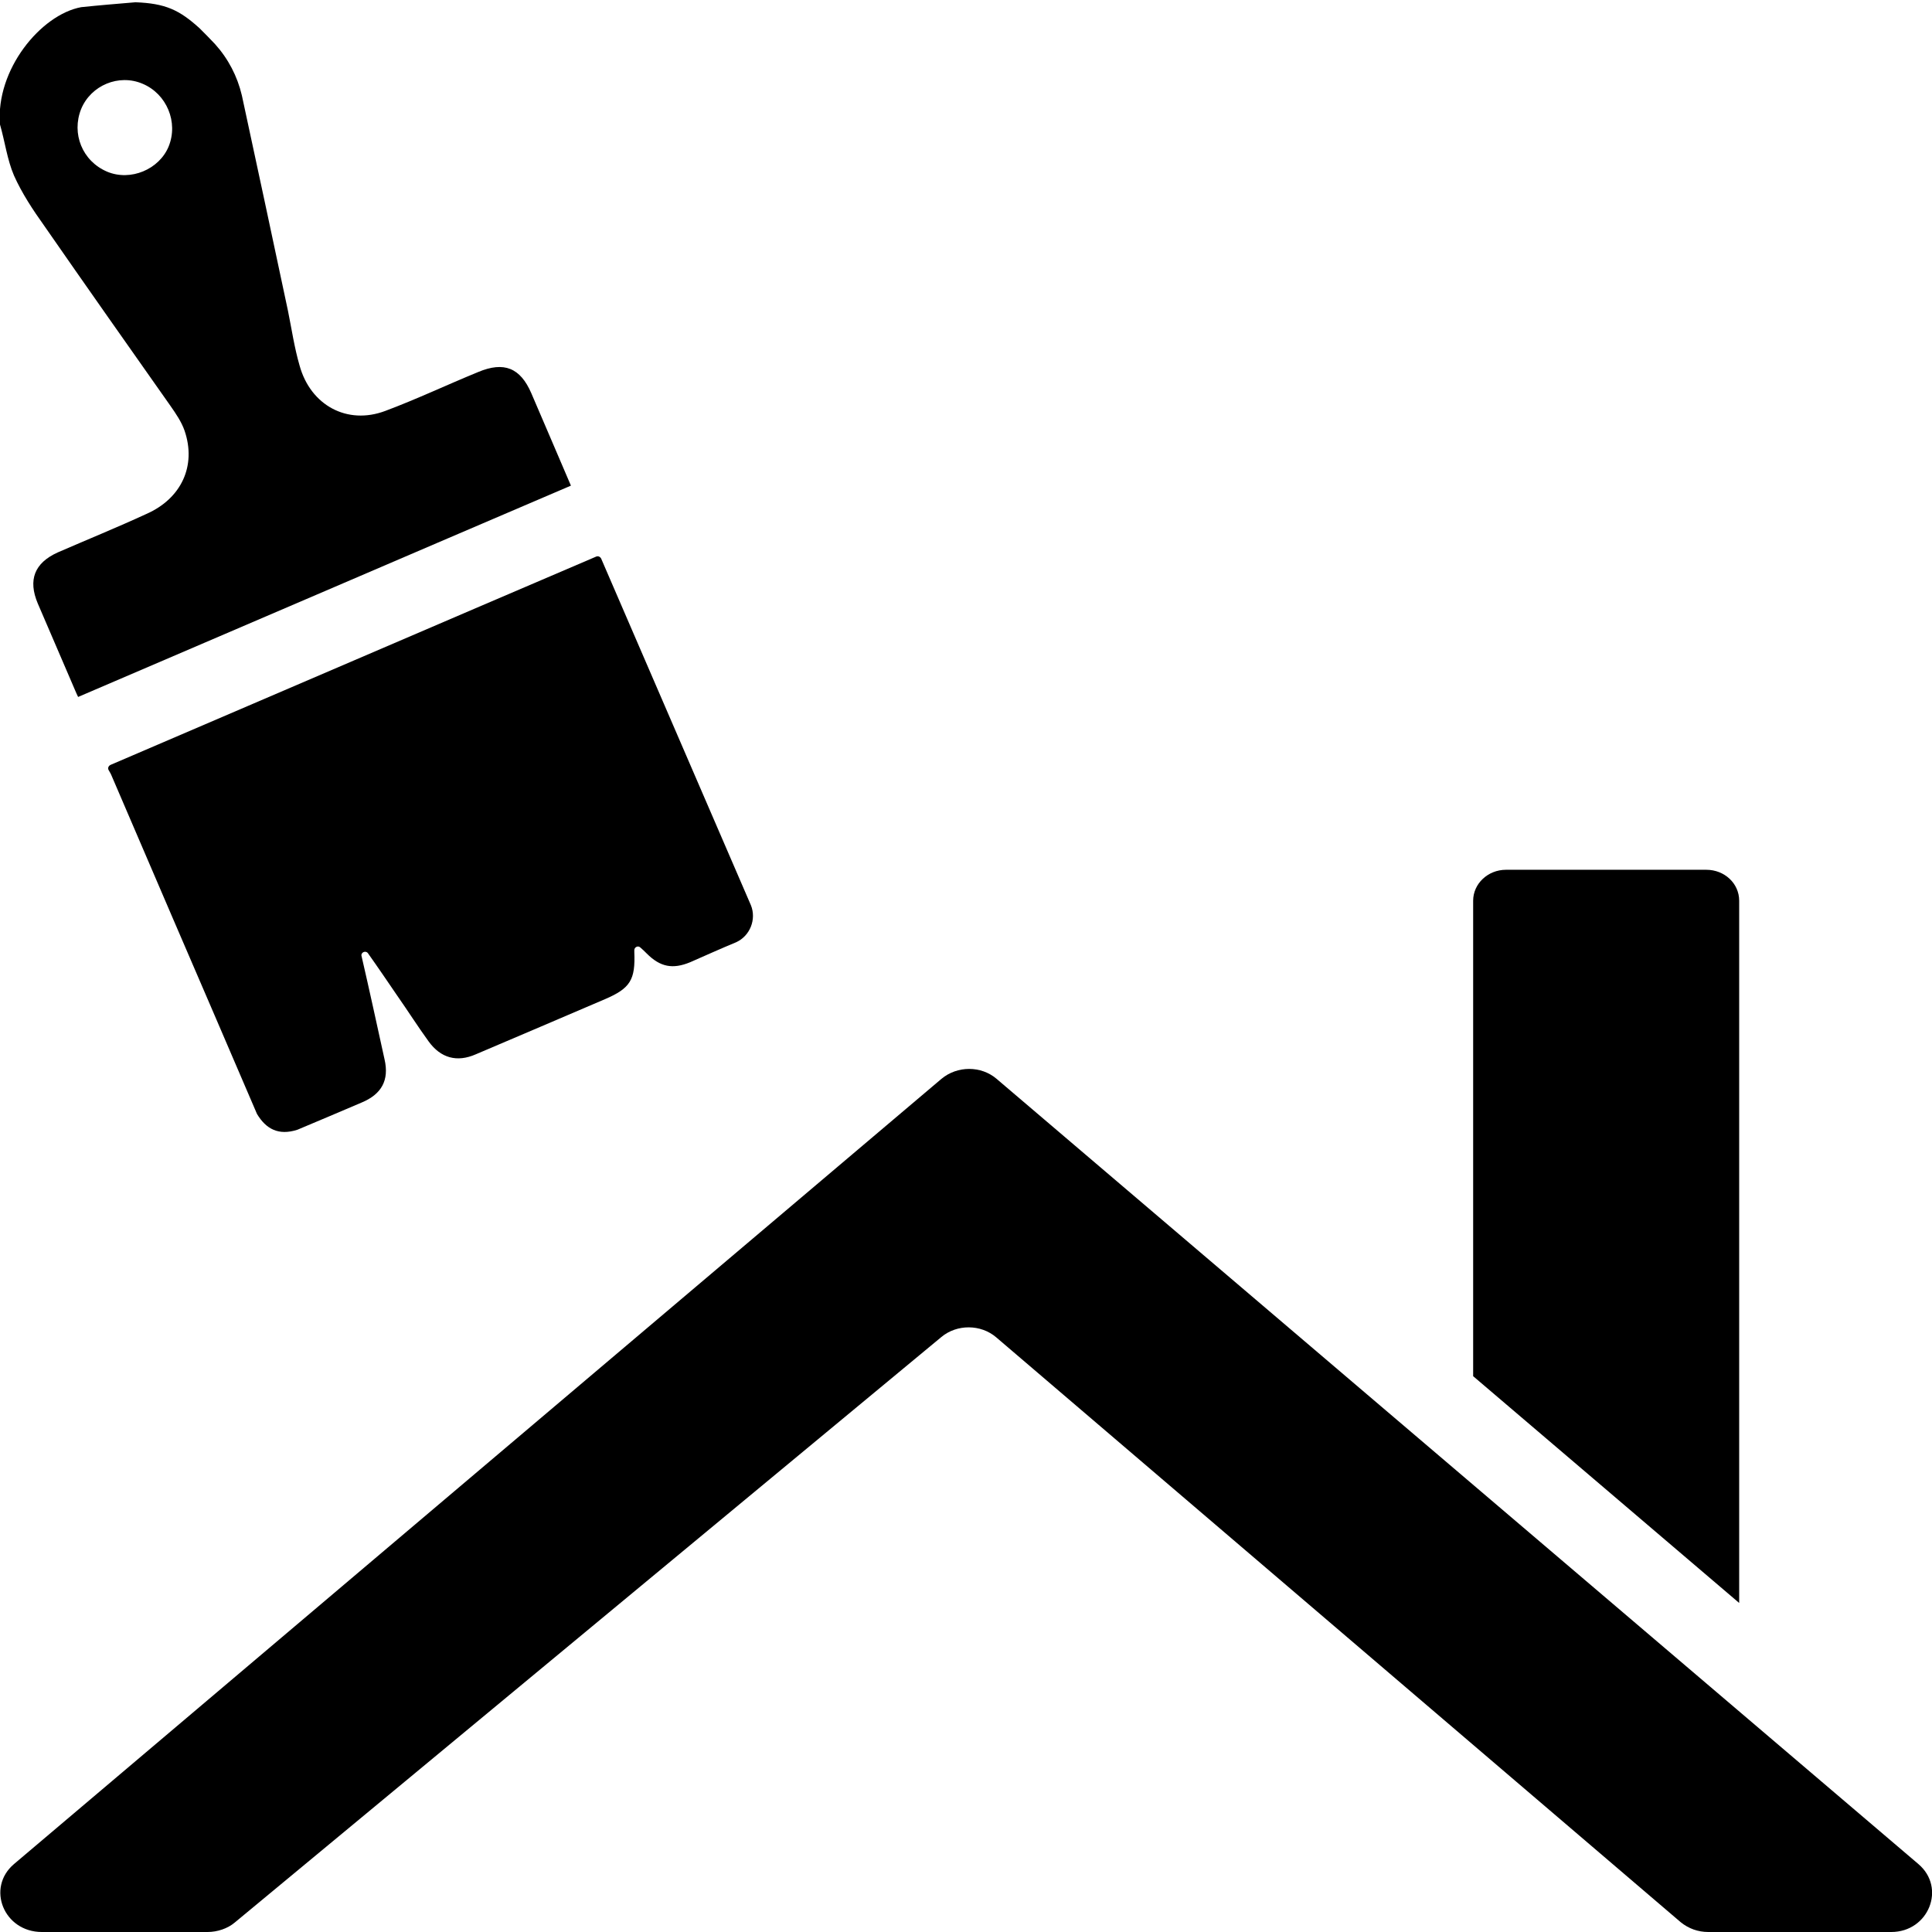 <?xml version="1.0" encoding="utf-8"?>
<!-- Generator: Adobe Illustrator 25.4.0, SVG Export Plug-In . SVG Version: 6.00 Build 0)  -->
<svg version="1.1" id="Ebene_1" xmlns="http://www.w3.org/2000/svg" xmlns:xlink="http://www.w3.org/1999/xlink" x="0px" y="0px"
	 viewBox="0 0 512 512" style="enable-background:new 0 0 512 512;" xml:space="preserve">
<g id="Dachbeschicht">
	<g>
		<path d="M508.4,494L264.1,285.9c-4.1-3.5-10.4-3.5-14.6,0L3.7,494C-3.7,500.3,1,512,11.1,512H55c2.6,0,5.3-0.9,7.2-2.5
			l187.3-155.2c4.1-3.4,10.4-3.4,14.5,0.1l181.4,155c2.1,1.7,4.6,2.6,7.3,2.6h48.5C511.1,512,515.8,500.3,508.4,494z"/>
		<path d="M460.9,238.7c0-4.6-3.9-8.2-8.7-8.2h-53.1c-4.8,0-8.7,3.7-8.7,8.2v126l70.5,60.1V238.7z"/>
	</g>
	<g>
		<path d="M68.1,295.2c-7.5-17.5-15-34.9-22.5-52.3c-5.4-12.5-10.7-25-16.1-37.5c-0.2-0.5-0.5-0.9-0.7-1.3c-0.3-0.5-0.1-1.1,0.5-1.4
			c43.2-18.5,85.9-36.9,128.7-55.2c0.5-0.2,1,0,1.3,0.5l39.7,91.9c1.5,3.7-0.2,8.1-3.9,9.8c-4.1,1.7-8.1,3.5-12.2,5.3
			c-4.6,1.9-7.9,1.3-11.5-2.3c-0.6-0.6-1-1-1.7-1.6c-0.6-0.6-1.6-0.1-1.6,0.7c0,0.1,0,0.2,0,0.5c0.3,7.3-1,9.6-7.8,12.5
			c-11.4,4.9-22.7,9.7-34.2,14.6c-5,2.2-9.3,1-12.5-3.4c-2.9-4-5.5-8.1-8.3-12.1c-2.6-3.8-5.1-7.5-7.8-11.3
			c-0.6-0.8-1.9-0.2-1.7,0.7l0,0c2.1,9.1,4.1,18.3,6.1,27.4c1.3,5.6-0.8,9.3-6.1,11.5c-5.6,2.4-11.3,4.8-17,7.2
			C73.8,301,70.5,299.2,68.1,295.2z"/>
		<path d="M52.9,7.5c1.4,1.4,2.7,2.7,4.1,4.2c3.5,3.9,5.9,8.5,7.1,13.6c4.1,19,8.2,38.1,12.2,57c1,4.9,1.7,9.8,3.1,14.6
			c2.9,10.5,12.6,15.8,22.7,12c8.3-3.1,16.3-6.9,24.6-10.3c6.9-2.9,11.2-1.1,14.1,5.6c3.5,8.2,7.1,16.5,10.5,24.5
			c-43.5,18.6-86.9,37.3-130.6,56c-0.5-1-1.1-2.5-1.8-4.1c-3-6.9-5.9-13.8-8.9-20.7c-2.6-6.2-0.9-10.7,5.3-13.5
			c7.8-3.4,15.7-6.6,23.5-10.2c9.3-4.1,13.3-12.8,10.1-22.1c-0.8-2.3-2.3-4.5-3.7-6.5C34,91.7,22.8,75.8,11.7,59.8
			c-3-4.2-5.9-8.6-8-13.3c-1.8-4.2-2.4-9-3.7-13.5C-1.2,18.5,10.8,3.9,21.5,1.9c4.8-0.5,9.6-0.9,14.4-1.3
			C43.8,0.9,47.5,2.6,52.9,7.5z M21.5,28.9c-2.6,6.5,0.3,13.8,6.9,16.6c6.2,2.6,13.8-0.6,16.3-6.7c2.6-6.4-0.5-13.9-6.9-16.6
			C31.5,19.5,24.1,22.6,21.5,28.9z"/>
	</g>
</g>
</svg>
